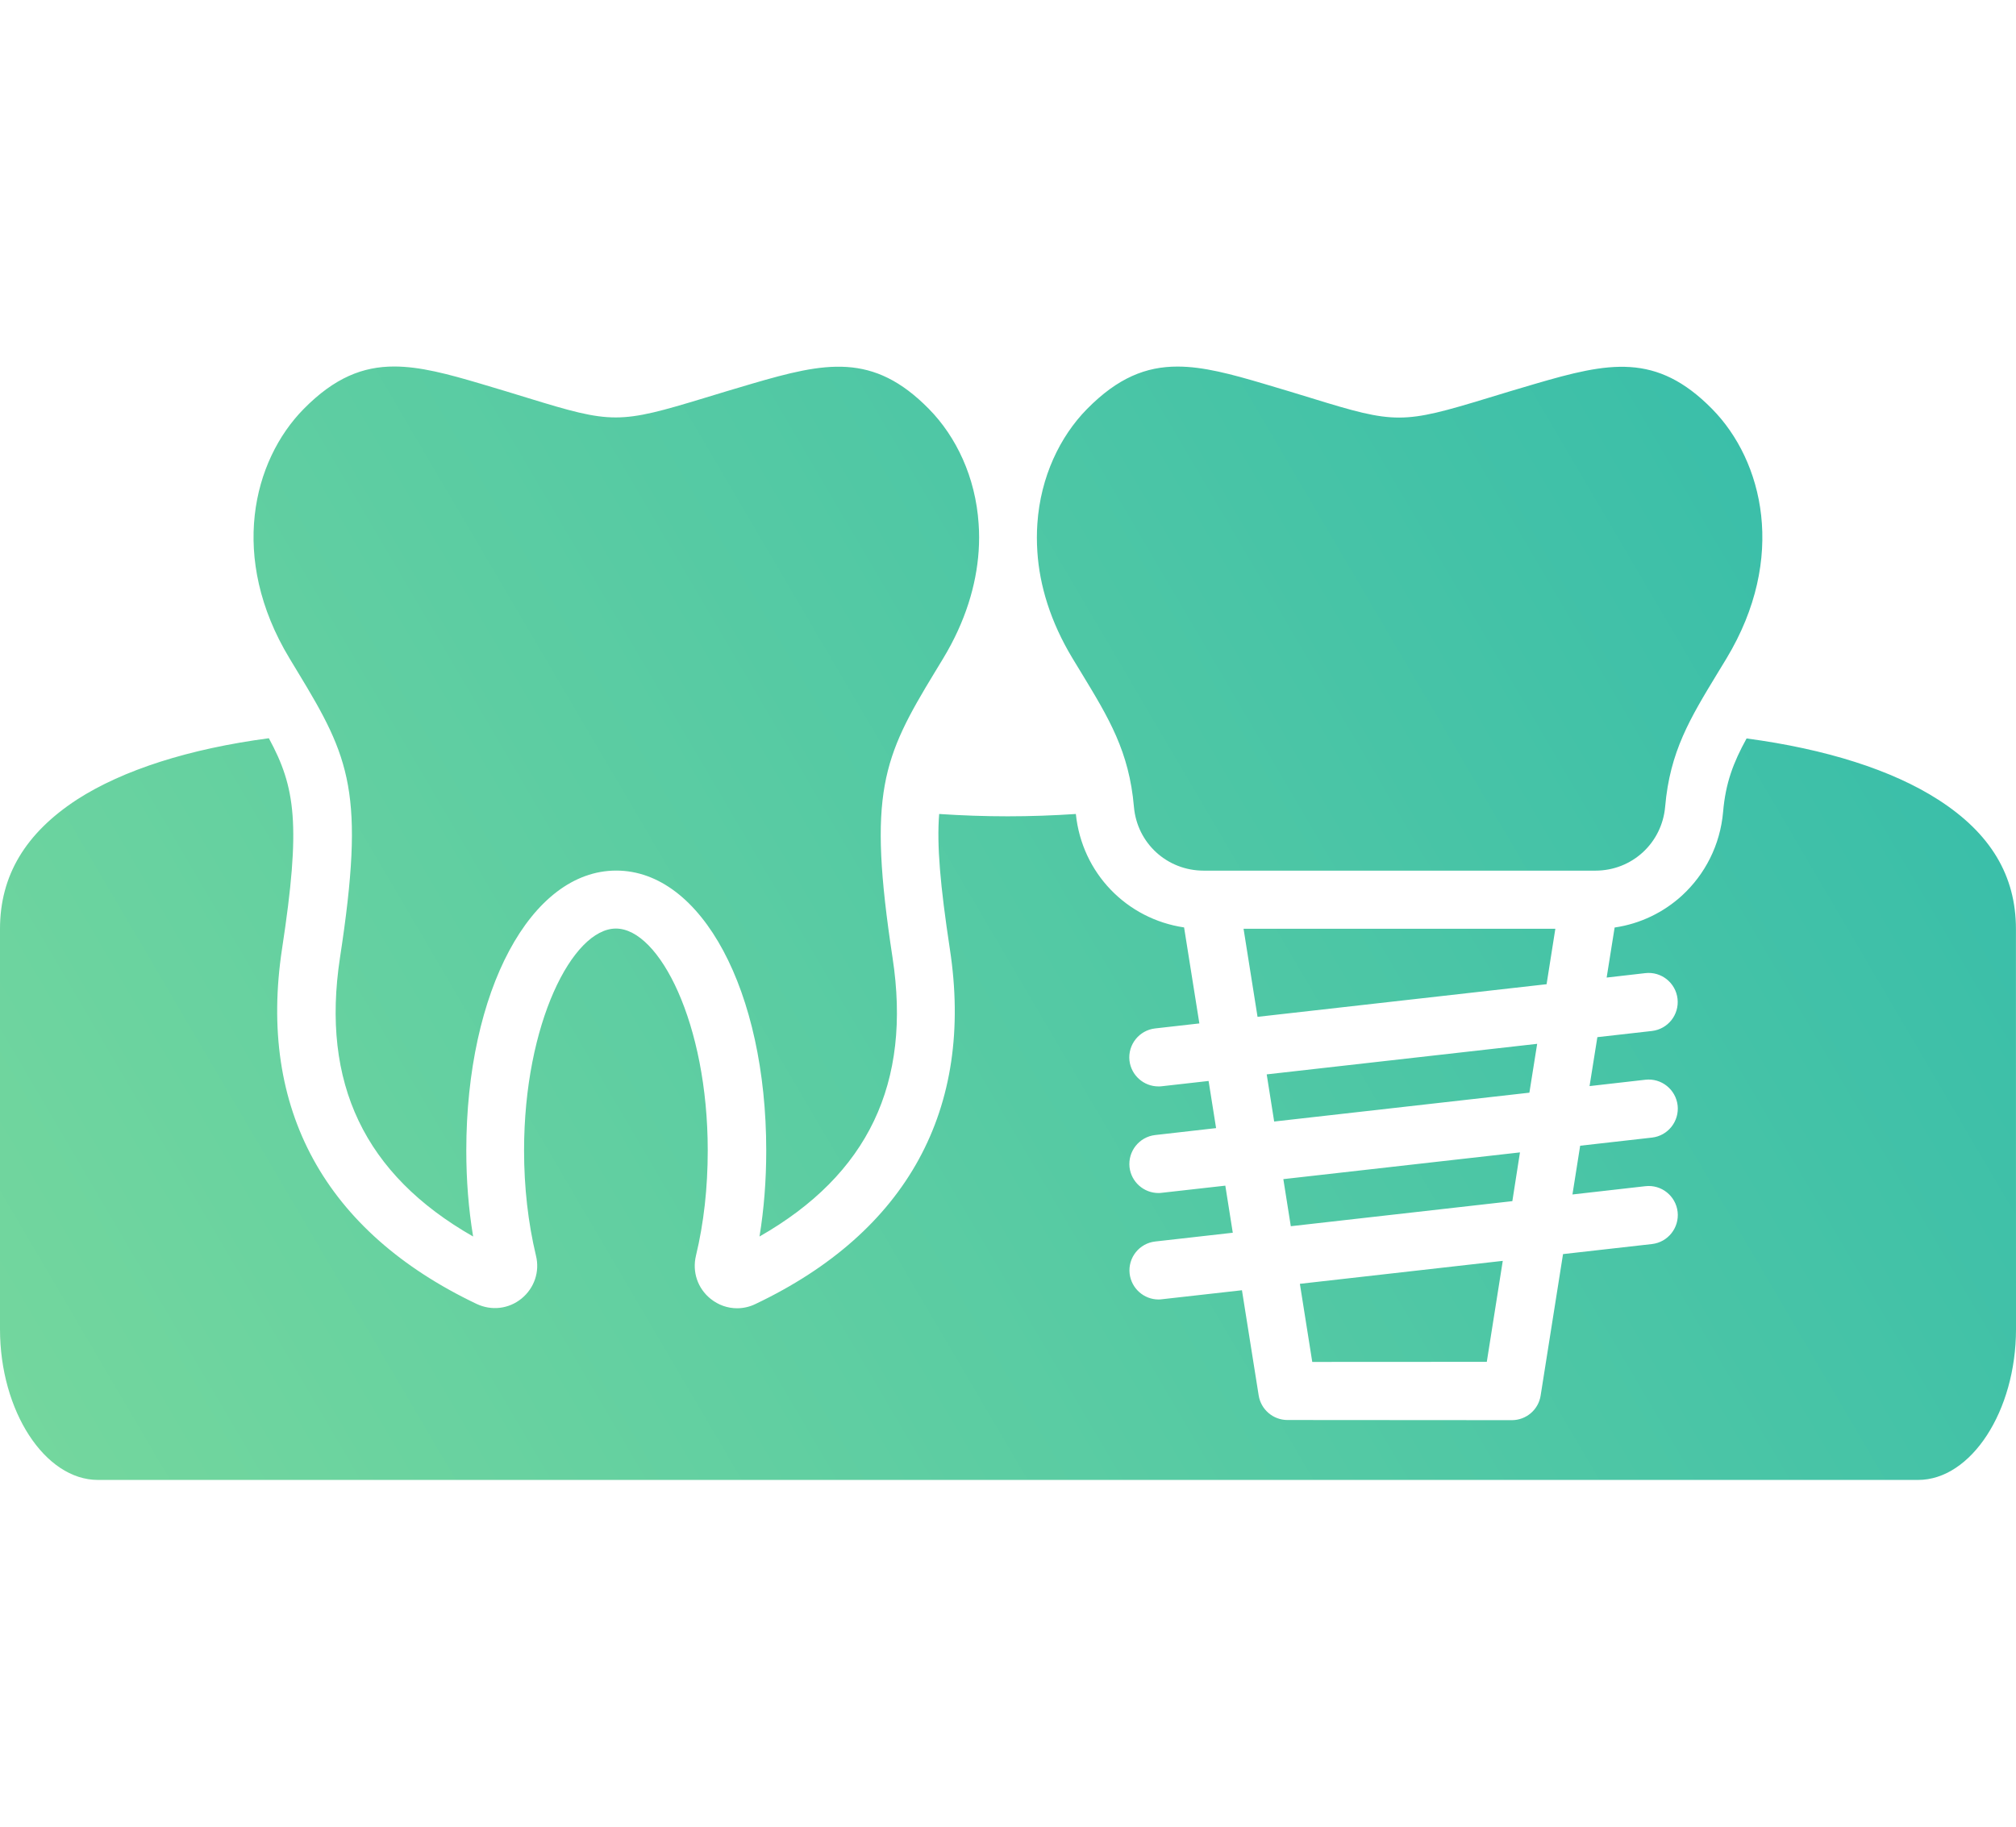 <svg width="64" height="58" viewBox="0 0 64 58" fill="none" xmlns="http://www.w3.org/2000/svg">
<g id="&#208;&#154;&#208;&#190;&#208;&#189;&#209;&#134;&#208;&#181;&#208;&#178;&#209;&#139;&#208;&#181; &#208;&#180;&#208;&#181;&#209;&#132;&#208;&#181;&#208;&#186;&#209;&#130;&#209;&#139;">
<path id="Vector" d="M9.191 20.904C7.262 17.71 8.025 14.626 9.64 12.986C10.622 11.989 11.522 11.637 12.515 11.637C13.333 11.637 14.216 11.874 15.264 12.185C15.849 12.356 16.331 12.507 16.759 12.637C19.438 13.461 19.65 13.461 22.387 12.629C22.802 12.502 23.29 12.354 23.866 12.185C26.195 11.504 27.716 11.178 29.491 12.986C30.351 13.861 30.971 15.144 31.068 16.637C31.088 16.917 31.088 17.205 31.068 17.501C30.994 18.578 30.649 19.736 29.943 20.904C29.851 21.057 29.764 21.203 29.677 21.343C28.024 24.062 27.537 25.172 28.335 30.409C28.943 34.389 27.562 37.291 24.111 39.261C24.254 38.389 24.325 37.478 24.325 36.534C24.325 31.465 22.277 27.642 19.563 27.642C16.849 27.642 14.803 31.465 14.803 36.534C14.803 37.47 14.874 38.381 15.02 39.261C11.571 37.294 10.188 34.389 10.793 30.409C11.596 25.177 11.111 24.067 9.461 21.351C9.374 21.21 9.285 21.062 9.191 20.904ZM34.049 20.904C34.144 21.062 34.236 21.213 34.325 21.358C35.208 22.812 35.845 23.861 35.998 25.618C36.098 26.774 37.052 27.644 38.212 27.644H50.648C51.809 27.644 52.76 26.771 52.862 25.613C53.013 23.861 53.651 22.812 54.533 21.361C54.623 21.215 54.712 21.065 54.809 20.907C56.735 17.713 55.969 14.629 54.357 12.989C52.579 11.18 51.062 11.507 48.733 12.188C48.156 12.356 47.671 12.504 47.253 12.632C44.516 13.466 44.304 13.466 41.626 12.639C41.2 12.509 40.715 12.359 40.131 12.188C39.082 11.877 38.2 11.639 37.381 11.639C36.386 11.639 35.488 11.991 34.506 12.989C33.649 13.861 33.032 15.142 32.932 16.629C32.912 16.917 32.912 17.213 32.932 17.517C33.001 18.585 33.345 19.738 34.049 20.904ZM47.2 43.24L47.707 40.034L41.266 40.763L41.659 43.243L47.2 43.24ZM48.253 36.59L40.741 37.439L40.978 38.934L48.011 38.138L48.253 36.59ZM48.799 33.143L40.213 34.113L40.45 35.61L48.552 34.694L48.799 33.143ZM49.376 29.49H39.478L39.922 32.286L49.098 31.25L49.376 29.49ZM61.536 25.394C60.074 24.452 57.975 23.784 55.447 23.447C55.026 24.212 54.781 24.858 54.702 25.774C54.61 26.835 54.125 27.763 53.403 28.429C52.819 28.965 52.08 29.33 51.258 29.45L51.005 31.039L52.233 30.898C52.74 30.84 53.197 31.205 53.255 31.712C53.312 32.22 52.949 32.676 52.442 32.735L50.71 32.931L50.462 34.485L52.235 34.283C52.743 34.225 53.199 34.592 53.258 35.097C53.314 35.602 52.952 36.062 52.444 36.12L50.164 36.378L49.919 37.926L52.235 37.663C52.743 37.605 53.199 37.97 53.258 38.477C53.314 38.982 52.952 39.442 52.444 39.5L49.62 39.819L48.909 44.311C48.84 44.76 48.452 45.092 47.995 45.092L40.871 45.087C40.417 45.087 40.029 44.755 39.958 44.306L39.427 40.967L36.884 41.253C36.848 41.258 36.815 41.26 36.779 41.26C36.315 41.26 35.917 40.911 35.861 40.439C35.805 39.931 36.169 39.475 36.675 39.419L39.136 39.141L38.899 37.646L36.881 37.873C36.846 37.878 36.812 37.88 36.777 37.88C36.312 37.88 35.914 37.531 35.858 37.062C35.802 36.554 36.167 36.097 36.672 36.039L38.606 35.819L38.368 34.322L36.879 34.49C36.843 34.495 36.81 34.495 36.774 34.495C36.31 34.495 35.912 34.146 35.856 33.676C35.8 33.169 36.164 32.712 36.67 32.654L38.075 32.495L37.59 29.447C35.772 29.179 34.346 27.725 34.154 25.845C33.435 25.893 32.711 25.919 31.989 25.919C31.262 25.919 30.537 25.893 29.815 25.845C29.736 26.83 29.848 28.115 30.154 30.131C30.933 35.215 28.797 39.115 23.979 41.406C23.795 41.495 23.596 41.539 23.4 41.539C23.101 41.539 22.808 41.439 22.56 41.24C22.15 40.911 21.971 40.388 22.093 39.873C22.343 38.837 22.468 37.712 22.468 36.529C22.468 32.495 20.93 29.483 19.553 29.483C18.178 29.483 16.637 32.496 16.637 36.529C16.637 37.697 16.765 38.822 17.015 39.87C17.14 40.373 16.964 40.898 16.558 41.23C16.152 41.562 15.604 41.625 15.13 41.401C10.316 39.108 8.181 35.21 8.954 30.125C9.556 26.184 9.382 25.001 8.535 23.44C6.002 23.776 3.908 24.445 2.446 25.386C0.806 26.457 0 27.802 0 29.496V42.204C0 44.799 1.423 46.99 3.11 46.99H60.89C62.577 46.99 64 44.799 64 42.204L63.998 29.496C63.998 27.802 63.191 26.457 61.536 25.394Z" fill="url(#paint0_linear_4191_17958)"/>
</g>
<defs>
<linearGradient id="paint0_linear_4191_17958" x1="64" y1="15.392" x2="-3.506" y2="55.027" gradientUnits="userSpaceOnUse">
<stop stop-color="#35BCAA"/>
<stop offset="1" stop-color="#7BDA9C"/>
</linearGradient>
</defs>
</svg>
